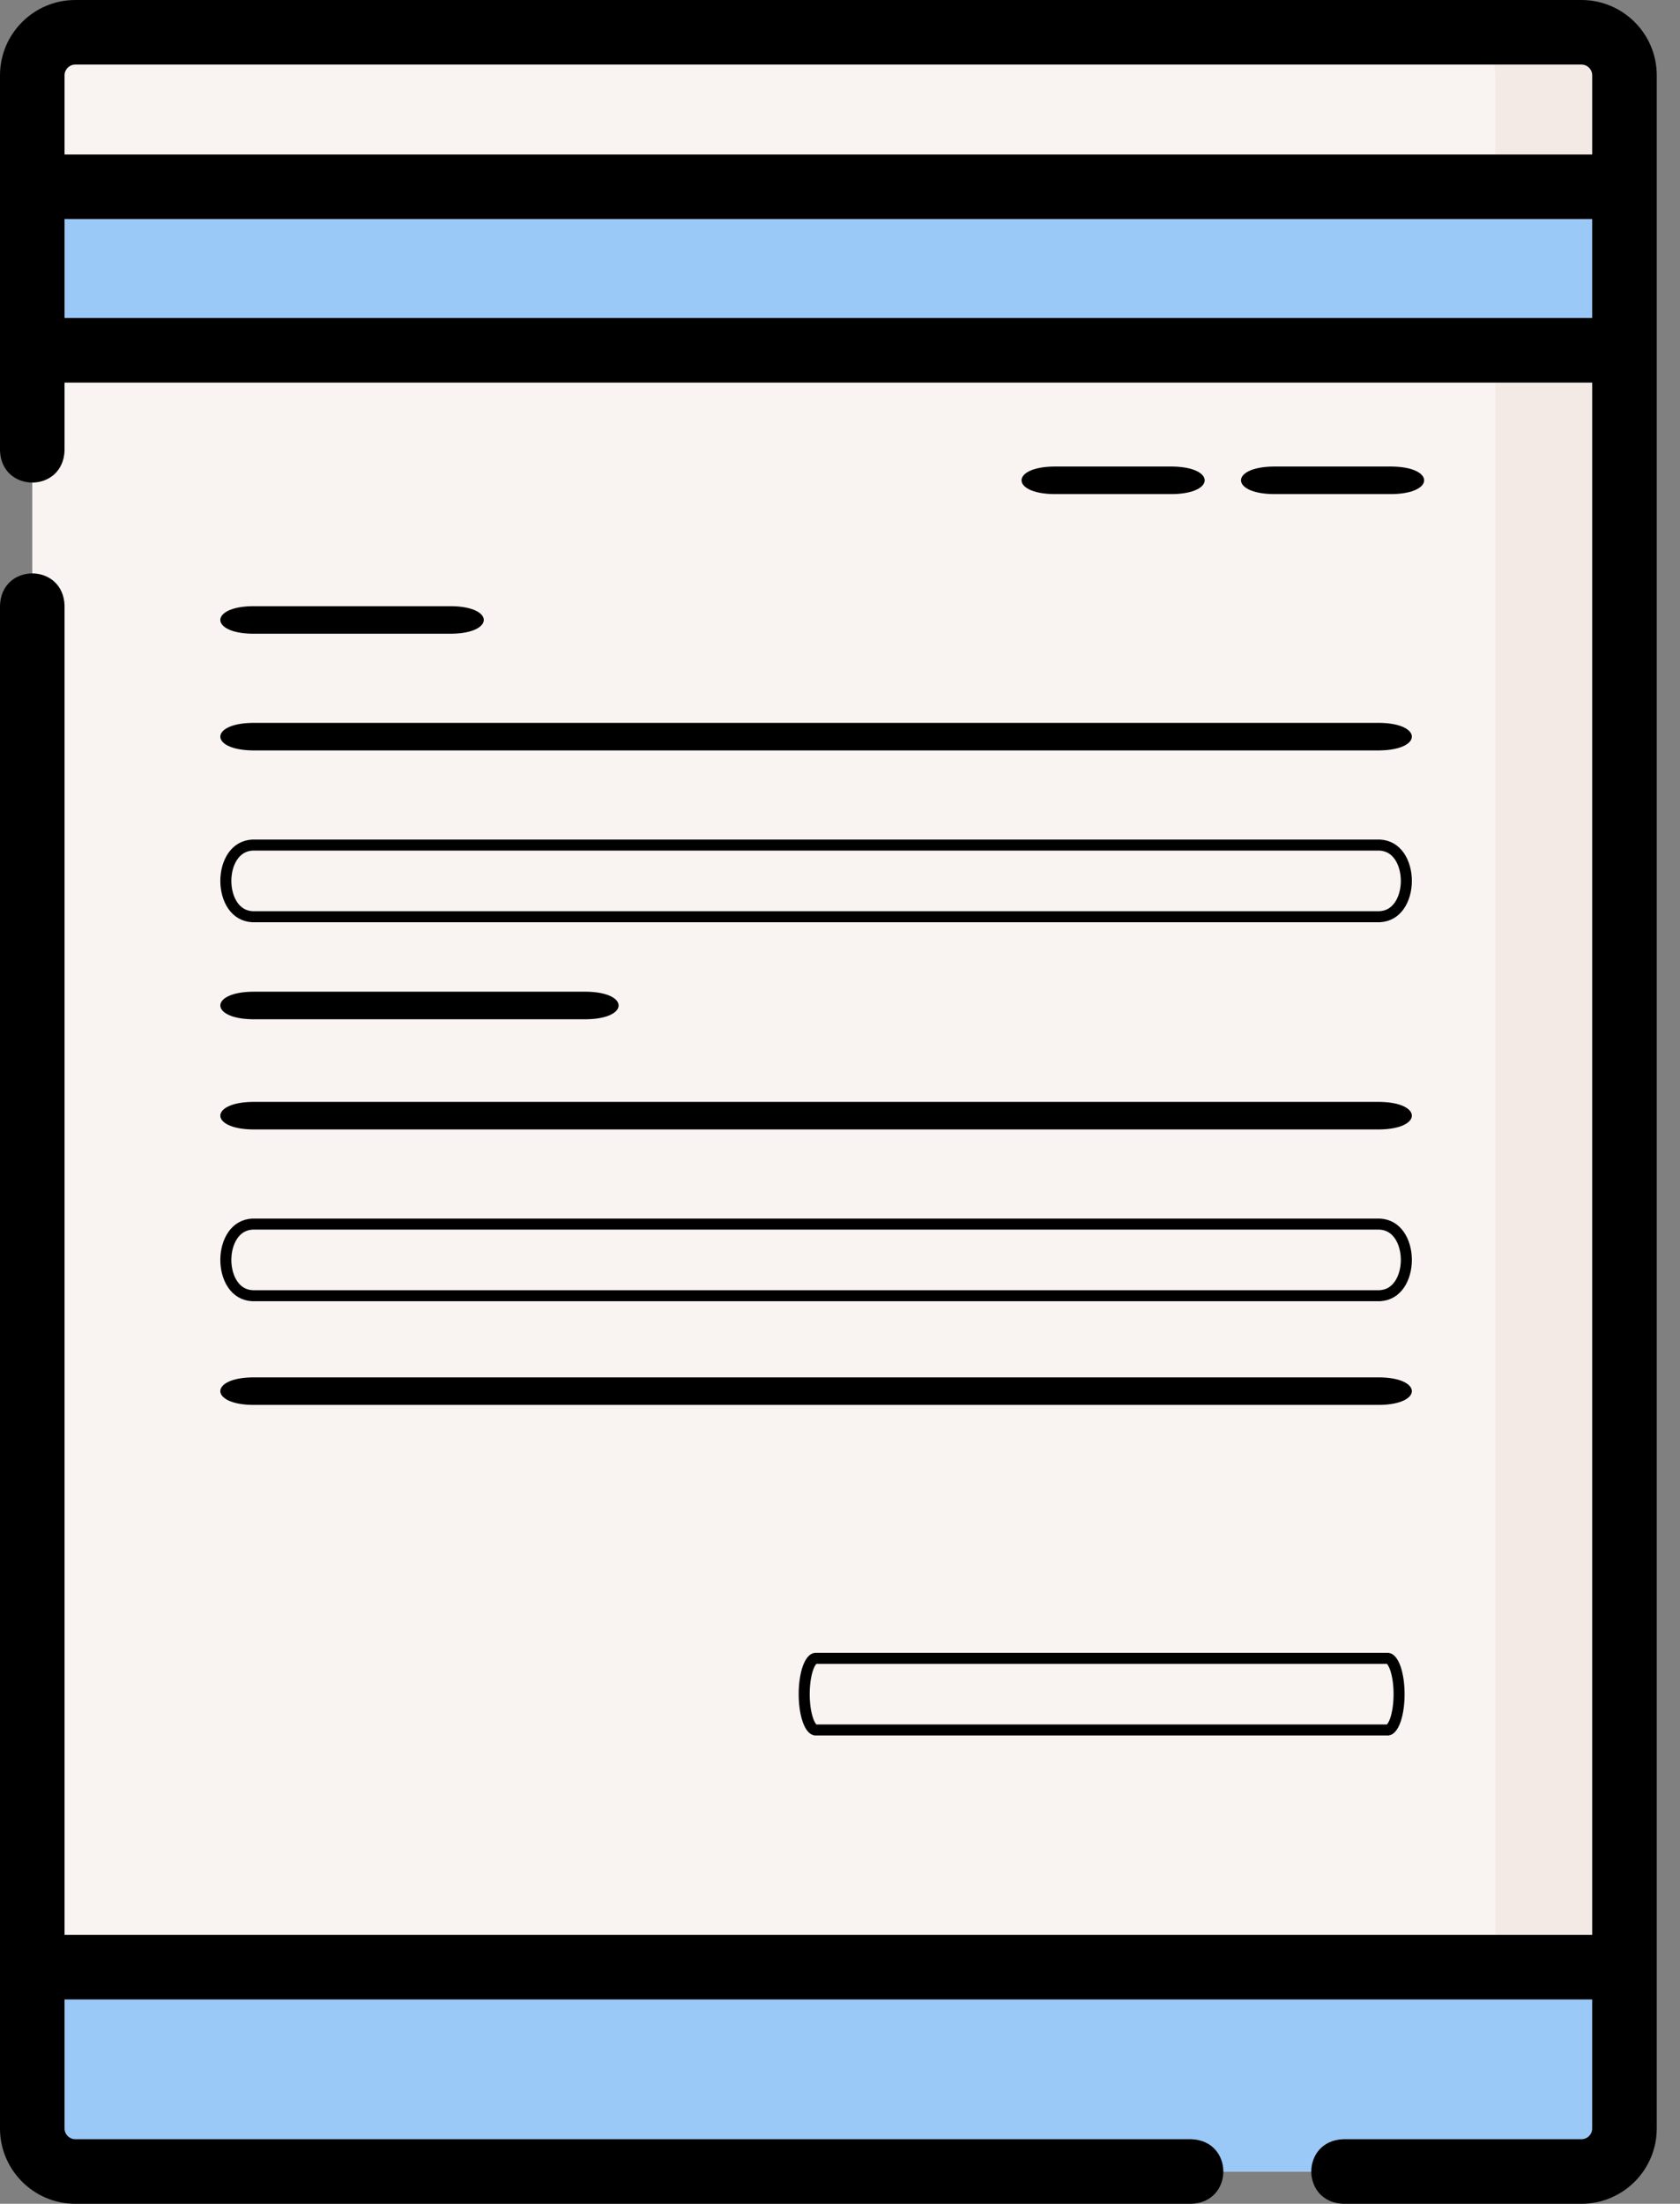 <svg width="61" height="80" viewBox="0 0 61 80" fill="none" xmlns="http://www.w3.org/2000/svg">
<rect x="0" y="0" width="61" height="80" fill="#808080" stroke="none"/>
<path d="M57.422 78.828H2.734C1.871 78.828 1.172 78.129 1.172 77.266V2.734C1.172 1.871 1.871 1.172 2.734 1.172H57.422C58.285 1.172 58.984 1.871 58.984 2.734V77.266C58.984 78.129 58.285 78.828 57.422 78.828Z" fill="#F9F3F1"/>
<path d="M57.422 1.172H52.734C53.597 1.172 54.297 1.871 54.297 2.734V77.266C54.297 78.129 53.597 78.828 52.734 78.828H57.422C58.285 78.828 58.984 78.129 58.984 77.266V2.734C58.984 1.871 58.285 1.172 57.422 1.172Z" fill="#F3EAE6"/>
<path d="M57.422 78.828H2.734C1.871 78.828 1.172 78.129 1.172 77.266V71.411H58.984V77.266C58.984 78.129 58.285 78.828 57.422 78.828Z" fill="#9AC8F7"/>
<path d="M54.297 71.411V77.266C54.297 78.129 53.597 78.828 52.734 78.828H57.422C58.285 78.828 58.984 78.129 58.984 77.266V71.411H54.297Z" fill="#9AC8F7"/>
<path d="M58.984 6.78V12.717H1.172V6.78H58.984Z" fill="#9AC8F7"/>
<path d="M54.297 6.78H58.984V12.717H54.297V6.78Z" fill="#9AC8F7"/>
<path d="M57.422 0H2.734C1.227 0 0 1.227 0 2.734V16.354C0.054 17.906 2.29 17.905 2.344 16.354V13.889H57.812V70.239H2.344V21.979C2.29 20.427 0.053 20.429 0 21.979V77.266C0 78.773 1.227 80 2.734 80H43.255C44.807 79.946 44.806 77.71 43.255 77.656H2.734C2.519 77.656 2.344 77.481 2.344 77.266V72.582H57.812V77.266C57.812 77.481 57.637 77.656 57.422 77.656H48.776C47.224 77.71 47.226 79.947 48.776 80H57.422C58.929 80 60.156 78.773 60.156 77.266V2.734C60.156 1.227 58.929 0 57.422 0ZM2.734 2.344H57.422C57.637 2.344 57.812 2.519 57.812 2.734V5.608H2.344V2.734C2.344 2.519 2.519 2.344 2.734 2.344ZM2.344 11.545V7.951H57.812V11.545H2.344Z" fill="black"/>
<path d="M42.578 17.936C44.13 17.913 44.129 16.959 42.578 16.936H38.255C36.703 16.959 36.705 17.913 38.255 17.936H42.578Z" fill="black"/>
<path d="M50.547 17.936C52.099 17.913 52.097 16.959 50.547 16.936H46.224C44.672 16.959 44.673 17.913 46.224 17.936H50.547Z" fill="black"/>
<path d="M9.163 23.005H16.403C17.955 22.982 17.953 22.028 16.403 22.005H9.163C7.612 22.028 7.613 22.983 9.163 23.005Z" fill="black"/>
<path d="M9.163 27.241H50.101C51.653 27.218 51.651 26.264 50.101 26.241H9.163C7.612 26.264 7.613 27.218 9.163 27.241Z" fill="black"/>
<path d="M9.163 41H50.101C51.653 40.977 51.651 40.023 50.101 40H9.163C7.612 40.023 7.613 40.977 9.163 41Z" fill="black"/>
<path d="M9.163 51H50.101C51.653 50.977 51.651 50.023 50.101 50H9.163C7.612 50.023 7.613 50.977 9.163 51Z" fill="black"/>
<path d="M50.809 32.875C50.647 33.108 50.412 33.262 50.096 33.278H9.168C8.852 33.262 8.617 33.109 8.455 32.876C8.289 32.636 8.2 32.312 8.2 31.978C8.2 31.643 8.289 31.319 8.455 31.08C8.617 30.847 8.852 30.693 9.168 30.677H50.096C50.412 30.693 50.647 30.846 50.809 31.079C50.975 31.319 51.064 31.643 51.064 31.977C51.064 32.312 50.975 32.636 50.809 32.875Z" stroke="black" stroke-width="0.4"/>
<path d="M50.809 46.634C50.647 46.867 50.412 47.021 50.096 47.036H9.168C8.852 47.021 8.617 46.867 8.455 46.634C8.289 46.395 8.2 46.071 8.2 45.736C8.2 45.402 8.289 45.078 8.455 44.839C8.617 44.605 8.852 44.452 9.168 44.436H50.096C50.412 44.452 50.647 44.605 50.809 44.838C50.975 45.078 51.064 45.402 51.064 45.736C51.064 46.07 50.975 46.395 50.809 46.634Z" stroke="black" stroke-width="0.4"/>
<path d="M50.516 62.723C50.47 62.777 50.43 62.795 50.398 62.8H29.602C29.57 62.795 29.53 62.777 29.484 62.723C29.432 62.664 29.381 62.571 29.337 62.446C29.248 62.194 29.2 61.852 29.2 61.5C29.2 61.148 29.248 60.806 29.336 60.555C29.381 60.429 29.432 60.337 29.484 60.277C29.53 60.223 29.57 60.205 29.602 60.2H50.398C50.43 60.205 50.47 60.223 50.516 60.277C50.568 60.336 50.619 60.429 50.663 60.554C50.752 60.806 50.8 61.148 50.8 61.5C50.8 61.852 50.752 62.194 50.664 62.445C50.619 62.571 50.568 62.663 50.516 62.723Z" stroke="black" stroke-width="0.4"/>
<path d="M9.163 37H21.299C22.851 36.977 22.849 36.023 21.299 36H9.163C7.612 36.023 7.613 36.977 9.163 37Z" fill="black"/>
</svg>
